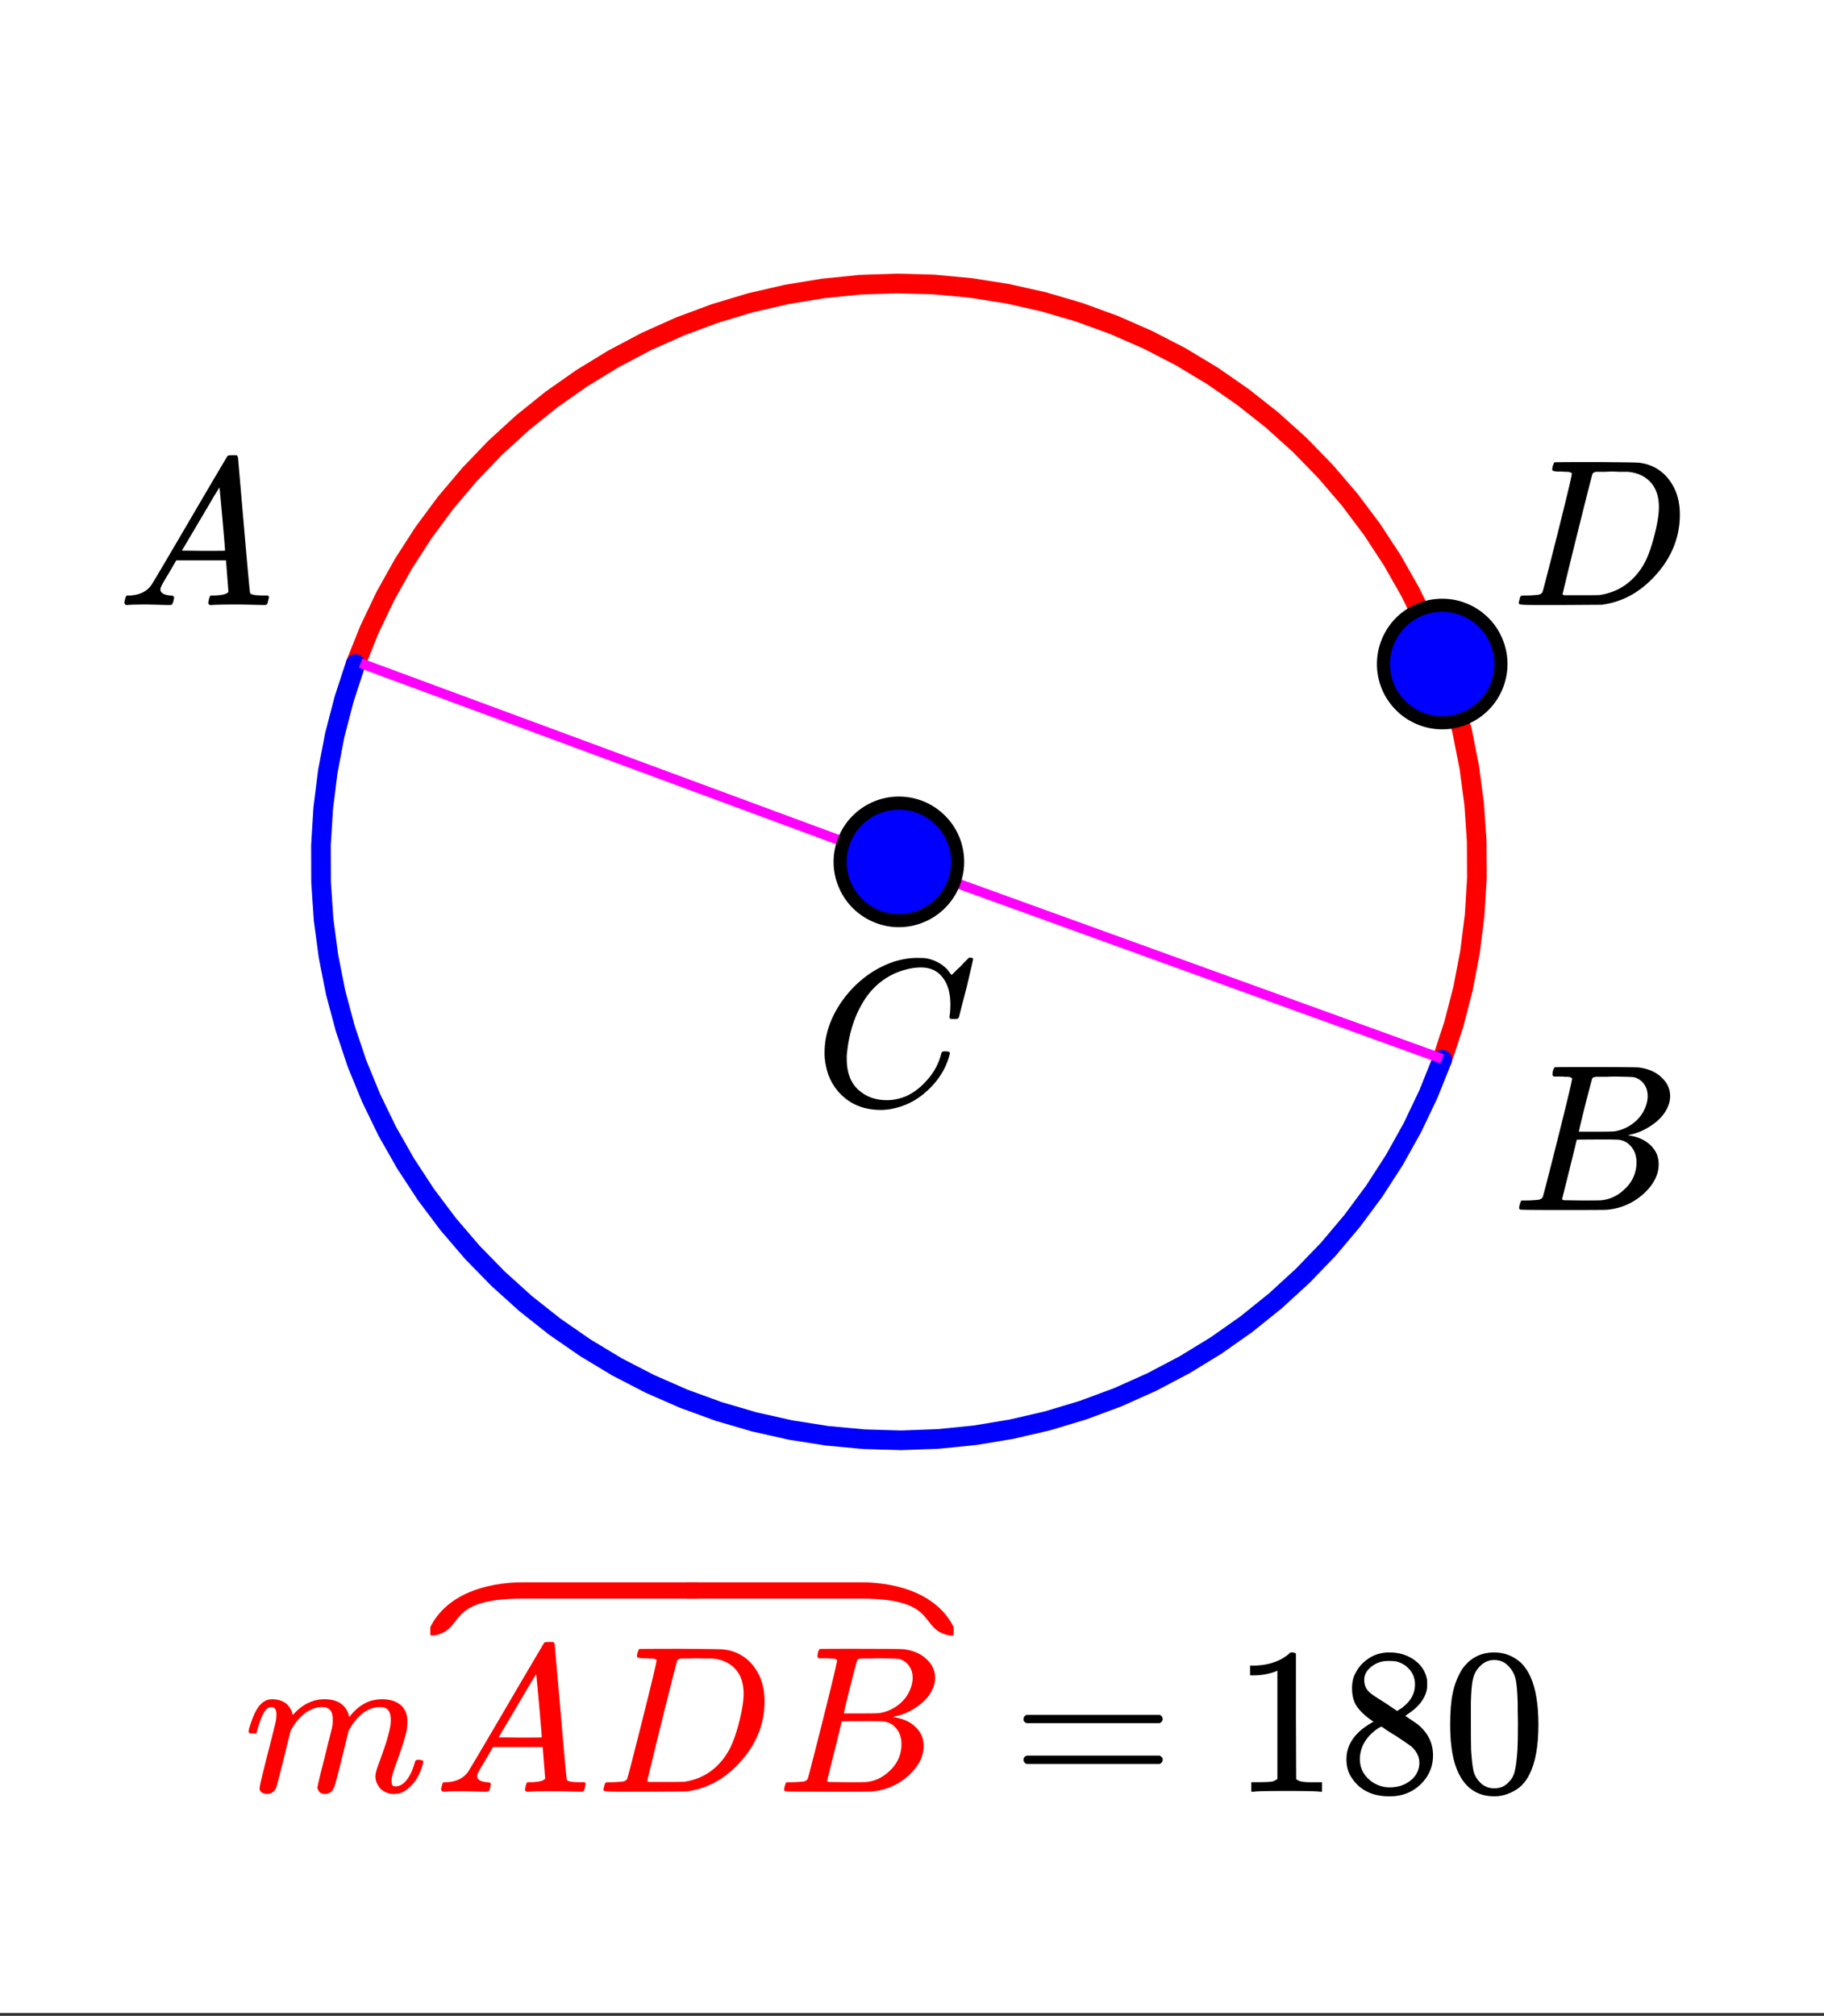 <svg xmlns="http://www.w3.org/2000/svg" xmlns:xlink="http://www.w3.org/1999/xlink" width="155.84" height="172.16" viewBox="0 0 116.88 129.12"><rect x="0" y="0" width="116.88" height="129.12" fill="#333333" stroke="none"/><defs><symbol overflow="visible" id="b"><path d="M8.734-6.453c0-.738-.168-1.317-.5-1.734-.324-.426-.789-.641-1.39-.641-.48 0-.996.11-1.547.328-.969.406-1.727 1.102-2.266 2.078-.492.867-.797 1.887-.922 3.063a2.994 2.994 0 0 0-.015.39c0 1.012.336 1.742 1.015 2.188.426.304.954.453 1.579.453.343 0 .718-.07 1.125-.219.519-.219.992-.57 1.421-1.062a3.898 3.898 0 0 0 .891-1.61c.031-.113.055-.18.078-.203.031-.02.102-.031.219-.031.187 0 .281.039.281.11 0 .023-.012.07-.031.14-.211.793-.637 1.508-1.281 2.14C6.742-.425 6.02-.016 5.219.173a3.682 3.682 0 0 1-.938.125c-.93 0-1.703-.262-2.328-.781A3.48 3.48 0 0 1 .766-2.5a3.733 3.733 0 0 1-.094-.875c0-1.07.332-2.113 1-3.125a7.059 7.059 0 0 1 1.484-1.625 6.373 6.373 0 0 1 1.969-1.078c.52-.156 1-.235 1.438-.235.32 0 .507.008.562.016.54.086.992.309 1.36.672.019.012.054.055.109.125.05.074.097.137.14.188.04.054.067.078.079.078.019 0 .14-.114.359-.344a3.545 3.545 0 0 0 .406-.406l.14-.141.204-.203H10c.125 0 .188.031.188.094 0 .043-.141.656-.422 1.843A182.75 182.75 0 0 0 9.28-5.64a.239.239 0 0 1-.078.094.858.858 0 0 1-.234.016H8.75c-.043-.051-.07-.082-.078-.094 0-.008.008-.086.031-.234.02-.176.031-.375.031-.594zm0 0"/></symbol><symbol overflow="visible" id="c"><path d="M.563 0C.5-.063.469-.11.469-.14c0-.04.015-.118.047-.235.03-.113.054-.18.078-.203L.64-.61h.187c.625-.032 1.082-.254 1.375-.672.05-.063.86-1.426 2.422-4.094a702.216 702.216 0 0 1 2.39-4.063c.04-.082.083-.128.126-.14.039-.008.14-.016.296-.016h.235c.05.074.078.117.078.125l.375 4.328c.25 2.899.383 4.356.406 4.375.04.106.328.157.86.157h.218c.04 0 .07.011.094.03.02.024.031.056.031.095a.983.983 0 0 1-.046.187c-.024.137-.047.219-.079.25-.023.031-.078.047-.171.047-.157 0-.422-.004-.797-.016-.375-.007-.672-.015-.891-.015-.844 0-1.398.011-1.656.031h-.157a.365.365 0 0 1-.093-.11c0-.019.015-.1.047-.25a.834.834 0 0 1 .078-.218l.047-.031h.265c.489-.02.774-.098.86-.235l-.157-2.015H3.797l-.453.78c-.324.532-.492.825-.5.876A.404.404 0 0 0 2.78-1c0 .219.207.352.625.39.164 0 .25.044.25.126a.915.915 0 0 1-.031.187.754.754 0 0 1-.094.25C3.508-.016 3.453 0 3.36 0c-.148 0-.386-.004-.718-.016-.336-.007-.586-.015-.75-.015C1.254-.031.848-.02.67 0zm6.359-3.484c0-.102-.059-.801-.172-2.094-.117-1.29-.18-1.942-.188-1.953l-.359.578c-.137.242-.418.719-.844 1.437L4.156-3.484l1.375.015c.926 0 1.39-.004 1.39-.015zm0 0"/></symbol><symbol overflow="visible" id="d"><path d="M3.86-8.422c0-.008-.008-.02-.016-.031a.084.084 0 0 0-.047-.016c-.012-.008-.027-.02-.047-.031a.156.156 0 0 0-.078-.016.392.392 0 0 0-.094-.015H3.36a.516.516 0 0 0-.125-.016h-.53c-.044-.008-.075-.039-.095-.094-.011-.02-.007-.097.016-.234.04-.156.082-.242.125-.266.008-.007.586-.015 1.734-.015 2.32 0 3.547.011 3.672.031.614.086 1.094.297 1.438.64.363.337.547.731.547 1.188 0 .313-.09.621-.266.922-.2.355-.516.68-.953.969a3.63 3.63 0 0 1-1.344.578l-.14.047c.593.074 1.066.277 1.421.61.364.335.547.745.547 1.234 0 .648-.293 1.25-.875 1.812a3.957 3.957 0 0 1-2.453 1.11C6.016-.005 5.07 0 3.25 0 1.457 0 .547-.008.516-.031.484-.051.469-.086.469-.141c0-.062.008-.125.031-.187.04-.164.082-.258.125-.281h.281c.25 0 .52-.016.813-.047.125-.031.207-.082.25-.156.031-.04.351-1.286.968-3.735.614-2.445.922-3.738.922-3.875zm4.843 1.125c0-.3-.078-.555-.234-.766a1.131 1.131 0 0 0-.625-.437c-.063-.02-.477-.035-1.235-.047-.18 0-.367.008-.562.016h-.641c-.125.011-.21.043-.25.094-.023.042-.172.609-.453 1.703-.273 1.086-.406 1.656-.406 1.718h1.078c.727 0 1.145-.007 1.25-.03a2.625 2.625 0 0 0 1.031-.423c.332-.226.586-.504.766-.828.187-.344.281-.676.281-1zm-.719 4.234c0-.394-.109-.722-.328-.984A1.208 1.208 0 0 0 6.86-4.5a20.053 20.053 0 0 0-1.109-.016c-1.055 0-1.586.008-1.594.016 0 .012-.078.336-.234.969-.156.636-.313 1.265-.469 1.89l-.234.938c0 .043.05.07.156.078.113 0 .477.008 1.094.016.789 0 1.218-.004 1.281-.016.582-.063 1.098-.32 1.547-.781a2.256 2.256 0 0 0 .687-1.657zm0 0"/></symbol><symbol overflow="visible" id="e"><path d="M3.844-8.422c0-.008-.008-.02-.016-.031 0-.008-.012-.016-.031-.016a.311.311 0 0 1-.063-.031.156.156 0 0 0-.078-.016.392.392 0 0 0-.094-.015h-.219a.516.516 0 0 0-.124-.016h-.14c-.306 0-.466-.031-.485-.094-.012-.02-.008-.093.015-.218.051-.164.094-.258.125-.282.02-.007.91-.015 2.672-.015 1.489.011 2.32.023 2.5.031.176 0 .36.023.547.063a2.736 2.736 0 0 1 1.672 1.109c.426.586.64 1.308.64 2.172 0 .449-.054.886-.156 1.312-.25 1.012-.777 1.93-1.578 2.75-.898.93-1.922 1.485-3.078 1.672l-.187.031L3.156 0H1.672C.879 0 .477-.02.469-.063v-.015C.445-.118.438-.141.438-.141c0-.02.015-.082.046-.187.032-.145.063-.227.094-.25.04-.02.145-.031.313-.031.25 0 .52-.016.812-.047.125-.031.207-.082.25-.156.031-.04.352-1.286.969-3.735.613-2.445.922-3.738.922-3.875zm5.578 2.14c0-.663-.18-1.19-.531-1.577-.344-.383-.829-.61-1.454-.672H6.86c-.157-.008-.305-.016-.438-.016-.137 0-.281.008-.438.016h-.562c-.125.011-.211.054-.25.125-.024.031-.352 1.32-.984 3.86A426.818 426.818 0 0 0 3.25-.704c0 .043.047.07.14.078h1.032c.726 0 1.133-.004 1.219-.016.851-.132 1.566-.492 2.14-1.078.32-.32.586-.695.797-1.125.207-.426.399-.992.578-1.703.176-.707.266-1.285.266-1.734zm0 0"/></symbol><symbol overflow="visible" id="f"><path d="M1.453.14a.578.578 0 0 1-.328-.093.298.298 0 0 1-.14-.266c0-.125.171-.86.515-2.203.352-1.375.531-2.094.531-2.156.02-.133.031-.258.031-.375 0-.313-.109-.469-.328-.469a.478.478 0 0 0-.265.094c-.219.168-.438.664-.657 1.484 0 .012-.007.028-.015.047 0 .024-.008.04-.016.047l-.015.016H.359c-.054-.051-.078-.086-.078-.11 0-.113.063-.336.188-.672.176-.52.375-.882.594-1.093.207-.207.44-.313.703-.313.562 0 .957.2 1.187.594.094.18.14.305.14.375 0 .023.005.031.016.031l.141-.14c.55-.57 1.18-.86 1.89-.86.876 0 1.4.367 1.579 1.094l.015.047.11-.14c.32-.395.703-.68 1.14-.86.282-.094.563-.14.844-.14.5 0 .895.12 1.188.359.289.242.437.593.437 1.062 0 .2-.012.367-.031.5-.086.46-.336 1.25-.75 2.375-.156.43-.235.746-.235.953a.61.61 0 0 0 .063.266c.04.043.11.062.203.062.25 0 .485-.133.703-.406.219-.281.39-.645.516-1.094.031-.101.055-.16.078-.172.031-.02.102-.03.219-.03.164.023.254.058.265.108l-.046.188c-.231.836-.653 1.422-1.266 1.766a1.24 1.24 0 0 1-.578.125c-.336 0-.621-.11-.86-.329-.218-.25-.328-.515-.328-.796 0-.164.063-.414.188-.75.394-1.04.644-1.832.75-2.375a2.32 2.32 0 0 0 .047-.516c0-.531-.22-.797-.657-.797-.168 0-.289.012-.359.031-.625.137-1.156.579-1.594 1.329l-.093.156L6.25-2.11C5.957-.93 5.785-.301 5.734-.22a.6.6 0 0 1-.578.36c-.21 0-.351-.09-.422-.266L4.72-.156a.187.187 0 0 1-.032-.078c0-.102.149-.743.454-1.922.07-.29.144-.586.218-.89.082-.313.145-.563.188-.75.05-.196.078-.302.078-.313a2.32 2.32 0 0 0 .047-.516c0-.531-.219-.797-.656-.797-.168 0-.282.012-.344.031-.625.137-1.164.579-1.61 1.329l-.093.156L2.53-2.11c-.293 1.18-.46 1.808-.5 1.89a.618.618 0 0 1-.578.36zm0 0"/></symbol><symbol overflow="visible" id="g"><path d="M.75-4.656c0-.114.063-.203.188-.266h8.546c.125.063.188.152.188.266 0 .105-.063.195-.188.265H.97C.82-4.43.75-4.52.75-4.656zm0 2.61c0-.134.07-.224.219-.267h8.515c.008 0 .032.016.063.047.031.024.05.04.062.047.02.012.036.031.047.063.008.031.016.07.016.11 0 .116-.063.202-.188.265H.938C.813-1.844.75-1.93.75-2.047zm0 0"/></symbol><symbol overflow="visible" id="j"><path d="M5.578 0c-.156-.031-.867-.047-2.125-.047-1.262 0-1.965.016-2.11.047h-.155v-.61h.343c.52 0 .852-.015 1-.046.07-.008.18-.063.328-.156V-7.75c-.023 0-.058.016-.109.047a4.078 4.078 0 0 1-1.375.25h-.266v-.625h.266c.75-.02 1.375-.188 1.875-.5.156-.094.29-.195.406-.313.02-.02.07-.03.156-.03a.36.36 0 0 1 .235.077v4l.016 4.032c.132.136.425.203.875.203h.78V0zm0 0"/></symbol><symbol overflow="visible" id="k"><path d="M2.313-4.484c-.438-.29-.778-.594-1.016-.907-.242-.312-.36-.722-.36-1.234 0-.383.07-.707.22-.969.195-.394.484-.71.859-.953.382-.25.82-.375 1.312-.375.602 0 1.129.156 1.578.469.446.312.723.726.828 1.234.008.055.016.157.016.313 0 .199-.012.336-.031.406-.137.586-.543 1.094-1.219 1.531l-.156.11c.5.336.758.511.781.53.664.532 1 1.2 1 2 0 .72-.266 1.34-.797 1.86-.531.508-1.195.766-1.984.766C2.238.297 1.426-.102.906-.906c-.219-.32-.328-.711-.328-1.172 0-.977.578-1.781 1.735-2.406zm2.656-2.391c0-.383-.125-.71-.375-.984a1.593 1.593 0 0 0-.907-.5 4.31 4.31 0 0 0-.437-.016c-.48 0-.883.164-1.203.484a.957.957 0 0 0-.328.735c0 .386.16.687.484.906.04.043.328.23.86.563l.765.515c.008-.008.067-.047.172-.11.113-.07.195-.132.25-.187.477-.383.719-.851.719-1.406zM1.437-2.109c0 .53.192.968.579 1.312a1.95 1.95 0 0 0 1.343.516c.364 0 .692-.07.985-.219.3-.156.531-.352.687-.594.145-.238.219-.488.219-.75 0-.375-.156-.71-.469-1.015-.074-.07-.445-.329-1.11-.766a7.785 7.785 0 0 1-.405-.25 4.896 4.896 0 0 1-.344-.234l-.11-.063-.156.078c-.562.367-.933.813-1.11 1.344a2.1 2.1 0 0 0-.109.64zm0 0"/></symbol><symbol overflow="visible" id="l"><path d="M1.281-7.844c.5-.718 1.188-1.078 2.063-1.078.644 0 1.21.219 1.703.656.25.243.457.547.625.922.332.742.5 1.758.5 3.047 0 1.387-.195 2.45-.578 3.188-.25.523-.621.898-1.11 1.125-.375.187-.75.28-1.125.28-1.03 0-1.789-.468-2.265-1.405C.707-1.848.516-2.91.516-4.297c0-.82.054-1.504.171-2.047.114-.539.313-1.039.594-1.5zM4.297-8c-.25-.29-.57-.438-.953-.438-.375 0-.696.149-.953.438-.2.21-.336.46-.407.75-.074.293-.12.805-.14 1.531v1.25c0 .867.004 1.465.015 1.797.04.625.094 1.078.157 1.36.07.273.207.507.406.703.238.261.55.39.937.39.364 0 .664-.129.907-.39.195-.196.328-.43.39-.704.07-.28.13-.734.172-1.359.02-.332.031-.93.031-1.797 0-.195-.007-.441-.015-.734v-.516c-.024-.726-.07-1.238-.14-1.531-.075-.29-.212-.54-.407-.75zm0 0"/></symbol><clipPath id="a"><path d="M0 0h116.879v128.922H0zm0 0"/></clipPath><clipPath id="h"><path d="M27.574 101.352h17.14V105h-17.14zm0 0"/></clipPath><clipPath id="i"><path d="M43.969 101.352h17.14V105H43.97zm0 0"/></clipPath></defs><g clip-path="url(#a)" fill="#fff"><path d="M0 0h117v128.922H0zm0 0"/><path d="M0 0h117v128.922H0zm0 0"/></g><path d="M92.414 67.875l.742-2.258.594-2.297.445-2.332.297-2.36.145-2.37-.012-2.375-.16-2.367-.313-2.356-.46-2.328-.61-2.297-.758-2.25-.898-2.2-1.04-2.136-1.171-2.062-1.305-1.989L86.484 32l-1.546-1.8-1.657-1.704-1.765-1.59-1.864-1.472-1.949-1.352-2.035-1.227-2.113-1.09-2.172-.952L69.148 20l-2.277-.668-2.316-.52-2.348-.37-2.363-.22-2.375-.066-2.375.082-2.364.239-2.34.386-2.316.535-2.273.684-2.227.828-2.168.969-2.101 1.11-2.028 1.238-1.941 1.363-1.852 1.488-1.754 1.602-1.644 1.715-1.535 1.812-1.414 1.91-1.285 1.992-1.16 2.075-1.024 2.144-.883 2.203" fill="none" stroke-width="1.258" stroke-linecap="round" stroke-linejoin="round" stroke="red"/><path d="M92.414 67.875l-.883 2.203-1.023 2.145-1.156 2.074-1.29 1.996-1.414 1.906-1.53 1.817-1.65 1.71-1.75 1.602-1.85 1.488-1.946 1.368-2.027 1.238-2.102 1.105-2.168.97-2.227.827-2.273.684-2.312.535-2.344.39-2.364.235-2.37.086-2.376-.07-2.367-.22-2.344-.37-2.316-.52-2.281-.668-2.23-.812-2.176-.953-2.11-1.09-2.035-1.227-1.953-1.351-1.863-1.473-1.762-1.59-1.66-1.699-1.547-1.805-1.426-1.898-1.3-1.985-1.176-2.066-1.036-2.137-.902-2.199-.754-2.25-.613-2.293-.461-2.332-.313-2.351-.16-2.372-.008-2.375.145-2.37.293-2.356.445-2.332.598-2.3.738-2.259" fill="none" stroke-width="1.258" stroke-linecap="round" stroke-linejoin="round" stroke="#00f"/><path d="M57.383 55.148L23.102 42.477M57.383 55.148l35.023 12.668" fill="none" stroke-width=".629" stroke="#f0f"/><path d="M61.363 55.203a3.735 3.735 0 0 1-1.102 2.66 3.69 3.69 0 0 1-1.222.817 3.72 3.72 0 0 1-2.879 0 3.731 3.731 0 0 1-1.222-.817 3.724 3.724 0 0 1-.813-1.218 3.724 3.724 0 0 1 0-2.883c.191-.461.46-.867.813-1.219a3.793 3.793 0 0 1 1.222-.816 3.72 3.72 0 0 1 1.442-.286 3.751 3.751 0 0 1 2.66 1.102 3.735 3.735 0 0 1 1.101 2.66zm0 0M96.18 42.531c0 .5-.098.98-.29 1.442-.187.46-.46.867-.812 1.218a3.731 3.731 0 0 1-1.223.817 3.724 3.724 0 0 1-2.878 0 3.69 3.69 0 0 1-1.223-.817 3.735 3.735 0 0 1-1.102-2.66c0-.5.094-.976.286-1.437a3.751 3.751 0 0 1 3.477-2.324c.5 0 .98.093 1.44.285.461.191.868.465 1.223.816.352.352.625.758.813 1.223.191.46.289.937.289 1.437zm0 0" fill="#00f" stroke-width=".838" stroke="#000"/><use xlink:href="#b" x="52.166" y="70.796"/><use xlink:href="#c" x="7.499" y="38.752"/><use xlink:href="#d" x="96.879" y="77.503"/><use xlink:href="#e" x="96.879" y="38.752"/><use xlink:href="#f" x="15.65" y="114.764" fill="red"/><use xlink:href="#g" x="64.834" y="114.764"/><use xlink:href="#c" x="27.794" y="114.764" fill="red"/><use xlink:href="#e" x="38.228" y="114.764" fill="red"/><use xlink:href="#d" x="49.779" y="114.764" fill="red"/><g clip-path="url(#h)"><path d="M5479.785 102.395H33.504c-5.059 0-3.637 1.953-5.645 2.355-.082.016-.246 0-.246 0-.027 0-.039-.012-.039-.04v-.495c1.035-2.067 3.504-2.863 5.93-2.863h5446.281zm0 0" fill="red"/></g><g clip-path="url(#i)"><path d="M-5391.102 102.395H55.18c5.054 0 3.633 1.953 5.64 2.355.082.016.246 0 .246 0 .028 0 .043-.012.043-.04v-.495c-1.035-2.067-3.504-2.863-5.93-2.863H-5391.1zm0 0" fill="red"/></g><use xlink:href="#j" x="78.994" y="114.764"/><use xlink:href="#k" x="85.701" y="114.764"/><use xlink:href="#l" x="92.408" y="114.764"/></svg>